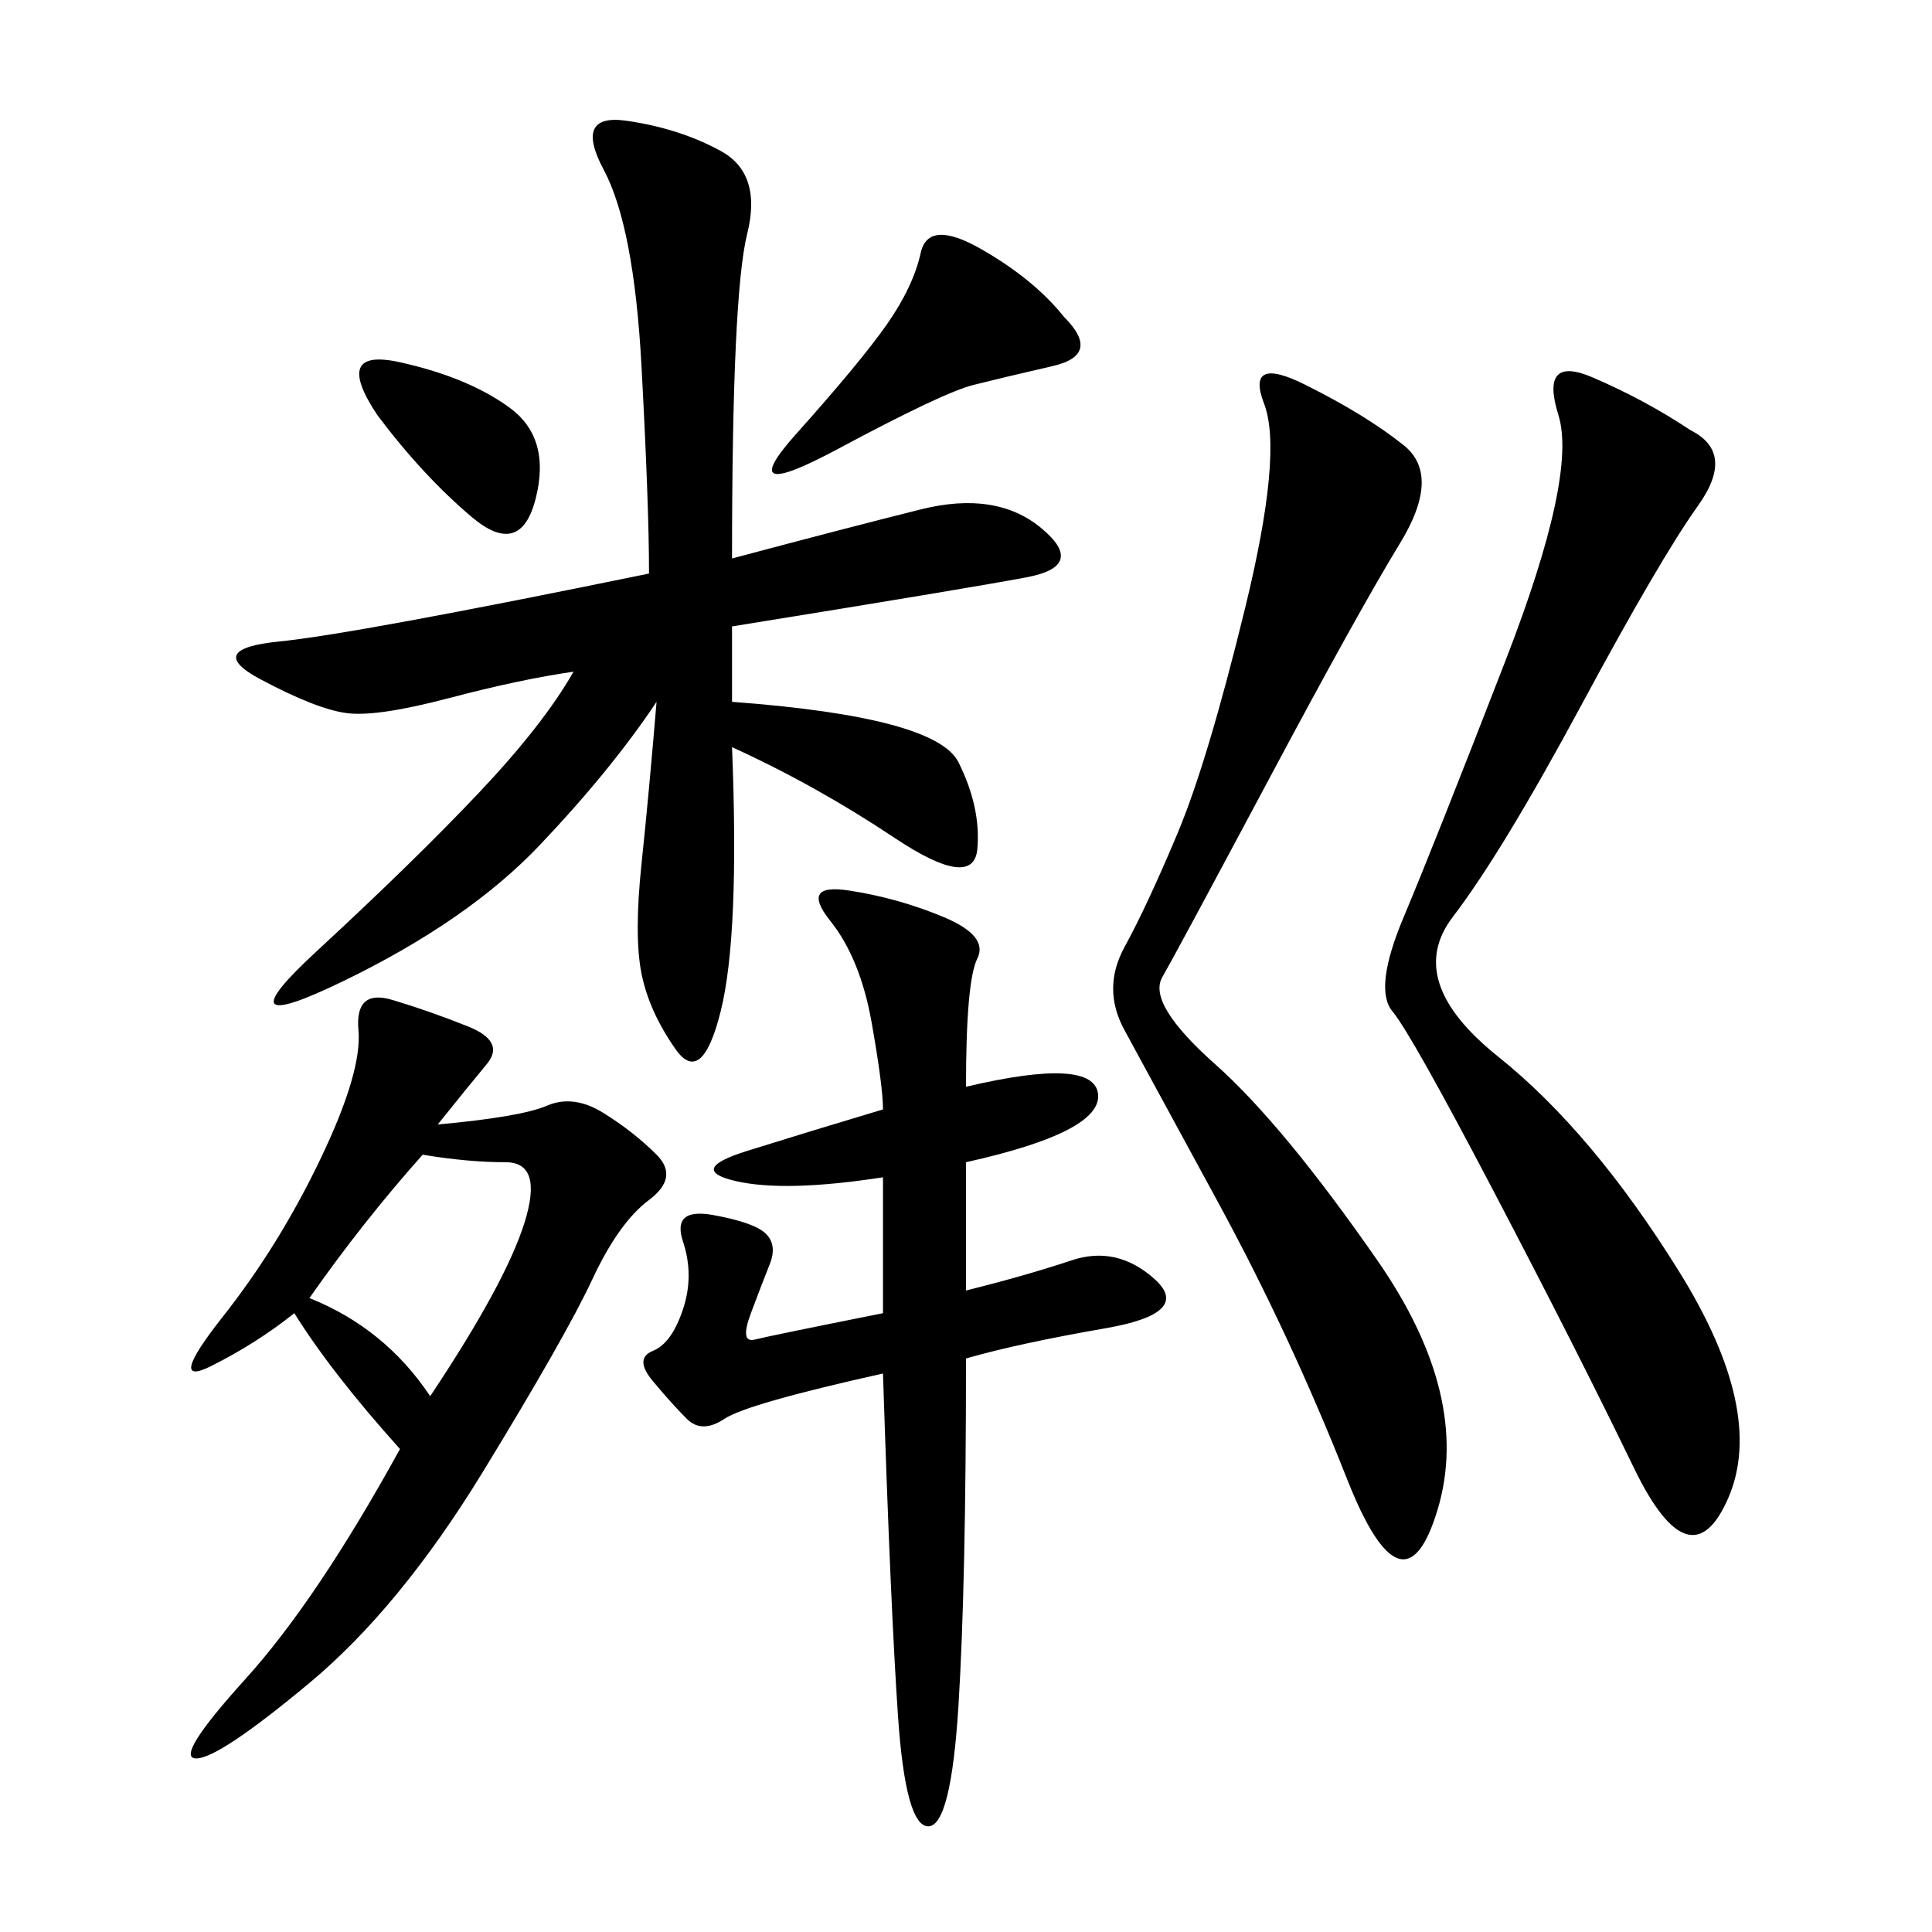 <svg xmlns="http://www.w3.org/2000/svg" xmlns:xlink="http://www.w3.org/1999/xlink" width="300" height="300"><path d="M113.67 86.72Q131.25 82.03 142.97 79.10Q154.69 76.17 161.72 82.03Q168.75 87.89 159.38 89.65Q150 91.41 113.67 97.27L113.67 97.27L113.67 108.98Q145.31 111.33 148.83 118.36Q152.34 125.39 151.76 131.84Q151.17 138.28 138.87 130.08Q126.56 121.88 113.67 116.02L113.67 116.02Q114.84 145.31 111.91 157.03Q108.98 168.75 104.88 162.89Q100.78 157.03 99.61 151.17Q98.44 145.31 99.61 134.18Q100.78 123.05 101.95 108.98L101.95 108.98Q94.92 119.53 83.79 131.25Q72.66 142.97 53.32 152.34Q33.98 161.72 49.22 147.66Q64.45 133.59 74.41 123.05Q84.38 112.50 89.06 104.30L89.06 104.30Q80.86 105.47 69.73 108.40Q58.59 111.33 53.91 110.74Q49.22 110.16 40.43 105.47Q31.64 100.78 43.36 99.61Q55.08 98.44 100.78 89.06L100.78 89.06Q100.78 78.52 99.61 56.84Q98.44 35.16 93.75 26.37Q89.06 17.58 97.27 18.75Q105.47 19.92 111.91 23.44Q118.36 26.95 116.02 36.33Q113.67 45.70 113.67 86.72L113.67 86.72ZM67.97 174.61Q80.86 173.44 84.96 171.68Q89.06 169.92 93.75 172.85Q98.44 175.78 101.95 179.30Q105.47 182.81 100.78 186.33Q96.09 189.84 91.99 198.63Q87.89 207.42 75 228.52Q62.11 249.61 48.05 261.33Q33.98 273.05 30.47 273.05L30.47 273.05Q26.95 273.05 38.09 260.74Q49.22 248.44 62.11 225L62.11 225Q51.56 213.28 45.70 203.91L45.70 203.91Q39.84 208.59 32.81 212.11Q25.78 215.63 34.57 204.49Q43.36 193.36 49.80 179.88Q56.25 166.41 55.66 159.96Q55.08 153.52 60.94 155.27Q66.80 157.03 72.66 159.38Q78.52 161.72 75.59 165.23Q72.66 168.75 67.97 174.61L67.97 174.61ZM137.11 203.91L137.11 182.81Q121.88 185.16 114.26 183.40Q106.64 181.64 116.02 178.71Q125.39 175.78 137.11 172.27L137.11 172.27Q137.11 168.75 135.35 158.79Q133.59 148.83 128.91 142.97Q124.22 137.11 131.84 138.28Q139.45 139.45 146.48 142.38Q153.52 145.31 151.76 148.83Q150 152.34 150 168.75L150 168.75Q169.92 164.06 170.51 169.92Q171.09 175.78 150 180.47L150 180.47L150 200.39Q159.38 198.05 166.41 195.70Q173.44 193.36 179.30 198.63Q185.16 203.91 171.68 206.25Q158.20 208.59 150 210.94L150 210.94Q150 246.09 148.83 264.84Q147.66 283.59 144.14 283.59L144.14 283.59Q140.63 283.59 139.45 266.60Q138.28 249.61 137.11 213.28L137.11 213.28Q116.02 217.97 112.50 220.31Q108.98 222.66 106.64 220.31Q104.30 217.97 101.37 214.45Q98.44 210.94 101.37 209.77Q104.30 208.59 106.05 203.32Q107.81 198.05 106.05 192.77Q104.30 187.50 110.74 188.67Q117.19 189.84 118.95 191.60Q120.70 193.36 119.53 196.29Q118.36 199.22 116.60 203.91Q114.84 208.59 117.19 208.01Q119.53 207.42 137.11 203.91L137.11 203.91ZM262.50 66.80Q269.53 70.31 263.67 78.52Q257.81 86.72 245.51 109.57Q233.20 132.42 225.59 142.38Q217.97 152.34 232.62 164.06Q247.27 175.78 260.74 197.46Q274.22 219.14 268.36 232.62Q262.50 246.09 253.71 227.93Q244.92 209.77 232.03 185.16Q219.14 160.55 216.21 157.03Q213.28 153.52 217.97 142.38Q222.66 131.25 233.79 102.54Q244.92 73.83 241.99 64.45Q239.06 55.08 247.27 58.59Q255.47 62.11 262.50 66.80L262.50 66.80ZM217.97 69.14Q223.83 73.83 217.38 84.38Q210.94 94.92 196.88 121.29Q182.81 147.66 180.47 151.76Q178.13 155.86 188.67 165.23Q199.22 174.61 213.87 195.70Q228.52 216.80 223.24 234.38Q217.97 251.95 209.18 229.69Q200.39 207.42 189.26 186.91Q178.13 166.41 174.61 159.96Q171.09 153.52 174.61 147.07Q178.13 140.63 182.81 129.49Q187.50 118.36 193.36 94.34Q199.22 70.31 196.29 62.70Q193.36 55.08 202.73 59.77Q212.11 64.45 217.97 69.14L217.97 69.14ZM65.63 179.30Q56.25 189.84 48.05 201.56L48.05 201.56Q59.77 206.25 66.80 216.80L66.80 216.80Q78.52 199.22 81.45 189.84Q84.38 180.47 78.52 180.47L78.52 180.47Q72.66 180.47 65.63 179.30L65.63 179.30ZM165.23 49.22Q171.09 55.08 163.48 56.84Q155.86 58.59 151.17 59.77Q146.48 60.94 130.08 69.73Q113.67 78.52 123.63 67.38Q133.59 56.25 137.70 50.39Q141.80 44.53 142.97 39.26Q144.14 33.98 152.34 38.67Q160.55 43.36 165.23 49.22L165.23 49.22ZM58.59 64.45Q51.56 53.91 62.11 56.25Q72.66 58.59 79.10 63.28Q85.55 67.97 83.20 77.34Q80.86 86.72 73.24 80.27Q65.63 73.83 58.59 64.45L58.59 64.45Z"/></svg>